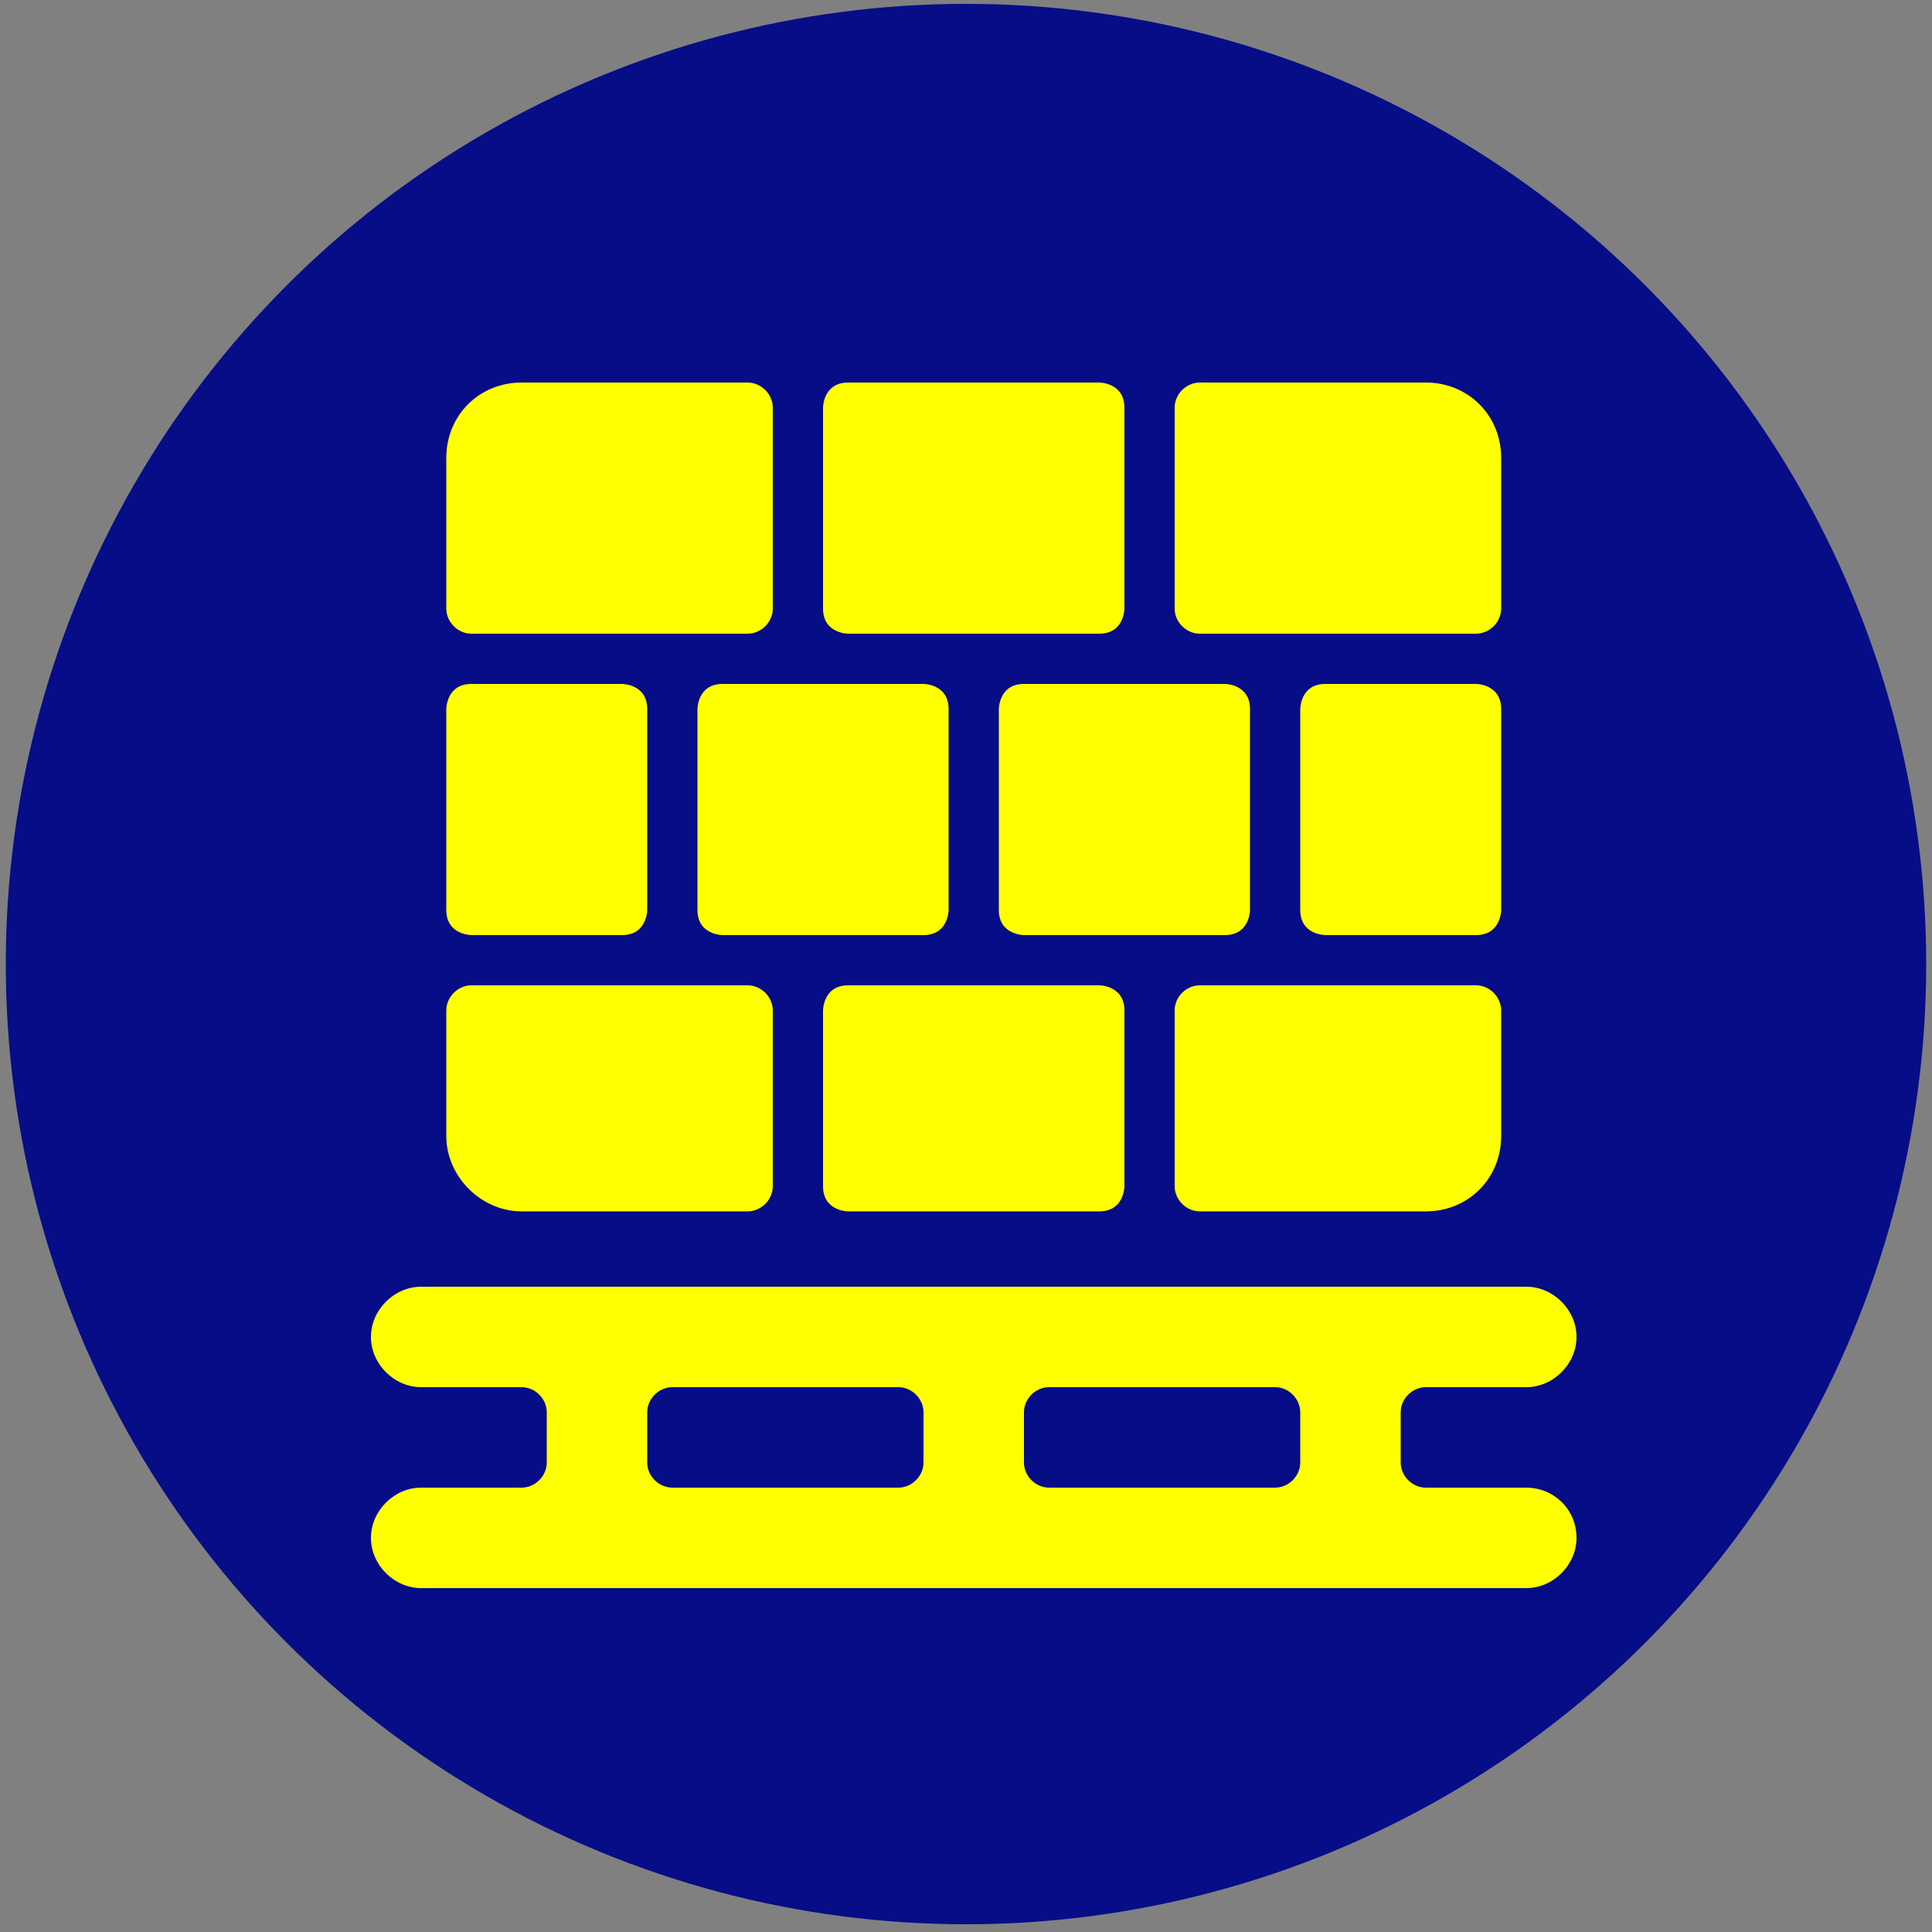 <?xml version="1.0" encoding="utf-8"?>
<!-- Generator: Adobe Illustrator 29.7.1, SVG Export Plug-In . SVG Version: 9.03 Build 0)  -->
<svg version="1.1" id="Ebene_1" xmlns="http://www.w3.org/2000/svg" xmlns:xlink="http://www.w3.org/1999/xlink" x="0px" y="0px"
	 viewBox="0 0 100 100" style="enable-background:new 0 0 100 100;" xml:space="preserve">
<rect x="0" y="0" width="100" height="100" fill="#808080" stroke="none"/>
<style type="text/css">
	.st0{fill:#060D87;}
	.st1{fill:#FFFF00;}
</style>
<circle class="st0" cx="50" cy="49.9" r="49.7"/>
<g>
	<path class="st1" d="M24.4,35.4h7.8c0,0,1.3,0,1.3,1.3v10.4c0,0,0,1.3-1.3,1.3h-7.8c0,0-1.3,0-1.3-1.3V36.7
		C23.1,36.7,23.1,35.4,24.4,35.4"/>
	<path class="st1" d="M53,35.4h10.4c0,0,1.3,0,1.3,1.3v10.4c0,0,0,1.3-1.3,1.3H53c0,0-1.3,0-1.3-1.3V36.7
		C51.7,36.7,51.7,35.4,53,35.4"/>
	<path class="st1" d="M43.9,19.8h13c0,0,1.3,0,1.3,1.3v10.4c0,0,0,1.3-1.3,1.3h-13c0,0-1.3,0-1.3-1.3V21.1
		C42.6,21.1,42.6,19.8,43.9,19.8"/>
	<path class="st1" d="M37.4,35.4h10.4c0,0,1.3,0,1.3,1.3v10.4c0,0,0,1.3-1.3,1.3H37.4c0,0-1.3,0-1.3-1.3V36.7
		C36.1,36.7,36.1,35.4,37.4,35.4"/>
	<path class="st1" d="M43.9,51h13c0,0,1.3,0,1.3,1.3v9.1c0,0,0,1.3-1.3,1.3h-13c0,0-1.3,0-1.3-1.3v-9.1C42.6,52.3,42.6,51,43.9,51"
		/>
	<path class="st1" d="M68.6,35.4h7.8c0,0,1.3,0,1.3,1.3v10.4c0,0,0,1.3-1.3,1.3h-7.8c0,0-1.3,0-1.3-1.3V36.7
		C67.3,36.7,67.3,35.4,68.6,35.4"/>
	<path class="st1" d="M27,62.7h11.7c0.7,0,1.3-0.6,1.3-1.3v-9.1c0-0.7-0.6-1.3-1.3-1.3H24.4c-0.7,0-1.3,0.6-1.3,1.3v6.5
		C23.1,60.9,24.9,62.7,27,62.7z"/>
	<path class="st1" d="M62.1,62.7h11.7c2.2,0,3.9-1.7,3.9-3.9v-6.5c0-0.7-0.6-1.3-1.3-1.3H62.1c-0.7,0-1.3,0.6-1.3,1.3v9.1
		C60.8,62.1,61.4,62.7,62.1,62.7z"/>
	<path class="st1" d="M24.4,32.8h14.3c0.7,0,1.3-0.6,1.3-1.3V21.1c0-0.7-0.6-1.3-1.3-1.3H27c-2.2,0-3.9,1.7-3.9,3.9v7.8
		C23.1,32.2,23.7,32.8,24.4,32.8z"/>
	<path class="st1" d="M62.1,32.8h14.3c0.7,0,1.3-0.6,1.3-1.3v-7.8c0-2.2-1.7-3.9-3.9-3.9H62.1c-0.7,0-1.3,0.6-1.3,1.3v10.4
		C60.8,32.2,61.4,32.8,62.1,32.8z"/>
	<path class="st1" d="M79,77h-5.2c-0.7,0-1.3-0.6-1.3-1.3v-2.6c0-0.7,0.6-1.3,1.3-1.3H79c1.4,0,2.6-1.2,2.6-2.6
		c0-1.4-1.2-2.6-2.6-2.6H21.8c-1.4,0-2.6,1.2-2.6,2.6c0,1.4,1.2,2.6,2.6,2.6H27c0.7,0,1.3,0.6,1.3,1.3v2.6c0,0.7-0.6,1.3-1.3,1.3
		h-5.2c-1.4,0-2.6,1.2-2.6,2.6c0,1.4,1.2,2.6,2.6,2.6H79c1.4,0,2.6-1.2,2.6-2.6C81.6,78.1,80.4,77,79,77z M47.8,75.7
		c0,0.7-0.6,1.3-1.3,1.3H34.8c-0.7,0-1.3-0.6-1.3-1.3v-2.6c0-0.7,0.6-1.3,1.3-1.3h11.7c0.7,0,1.3,0.6,1.3,1.3V75.7z M67.3,75.7
		c0,0.7-0.6,1.3-1.3,1.3H54.3c-0.7,0-1.3-0.6-1.3-1.3v-2.6c0-0.7,0.6-1.3,1.3-1.3H66c0.7,0,1.3,0.6,1.3,1.3V75.7z"/>
</g>
</svg>
